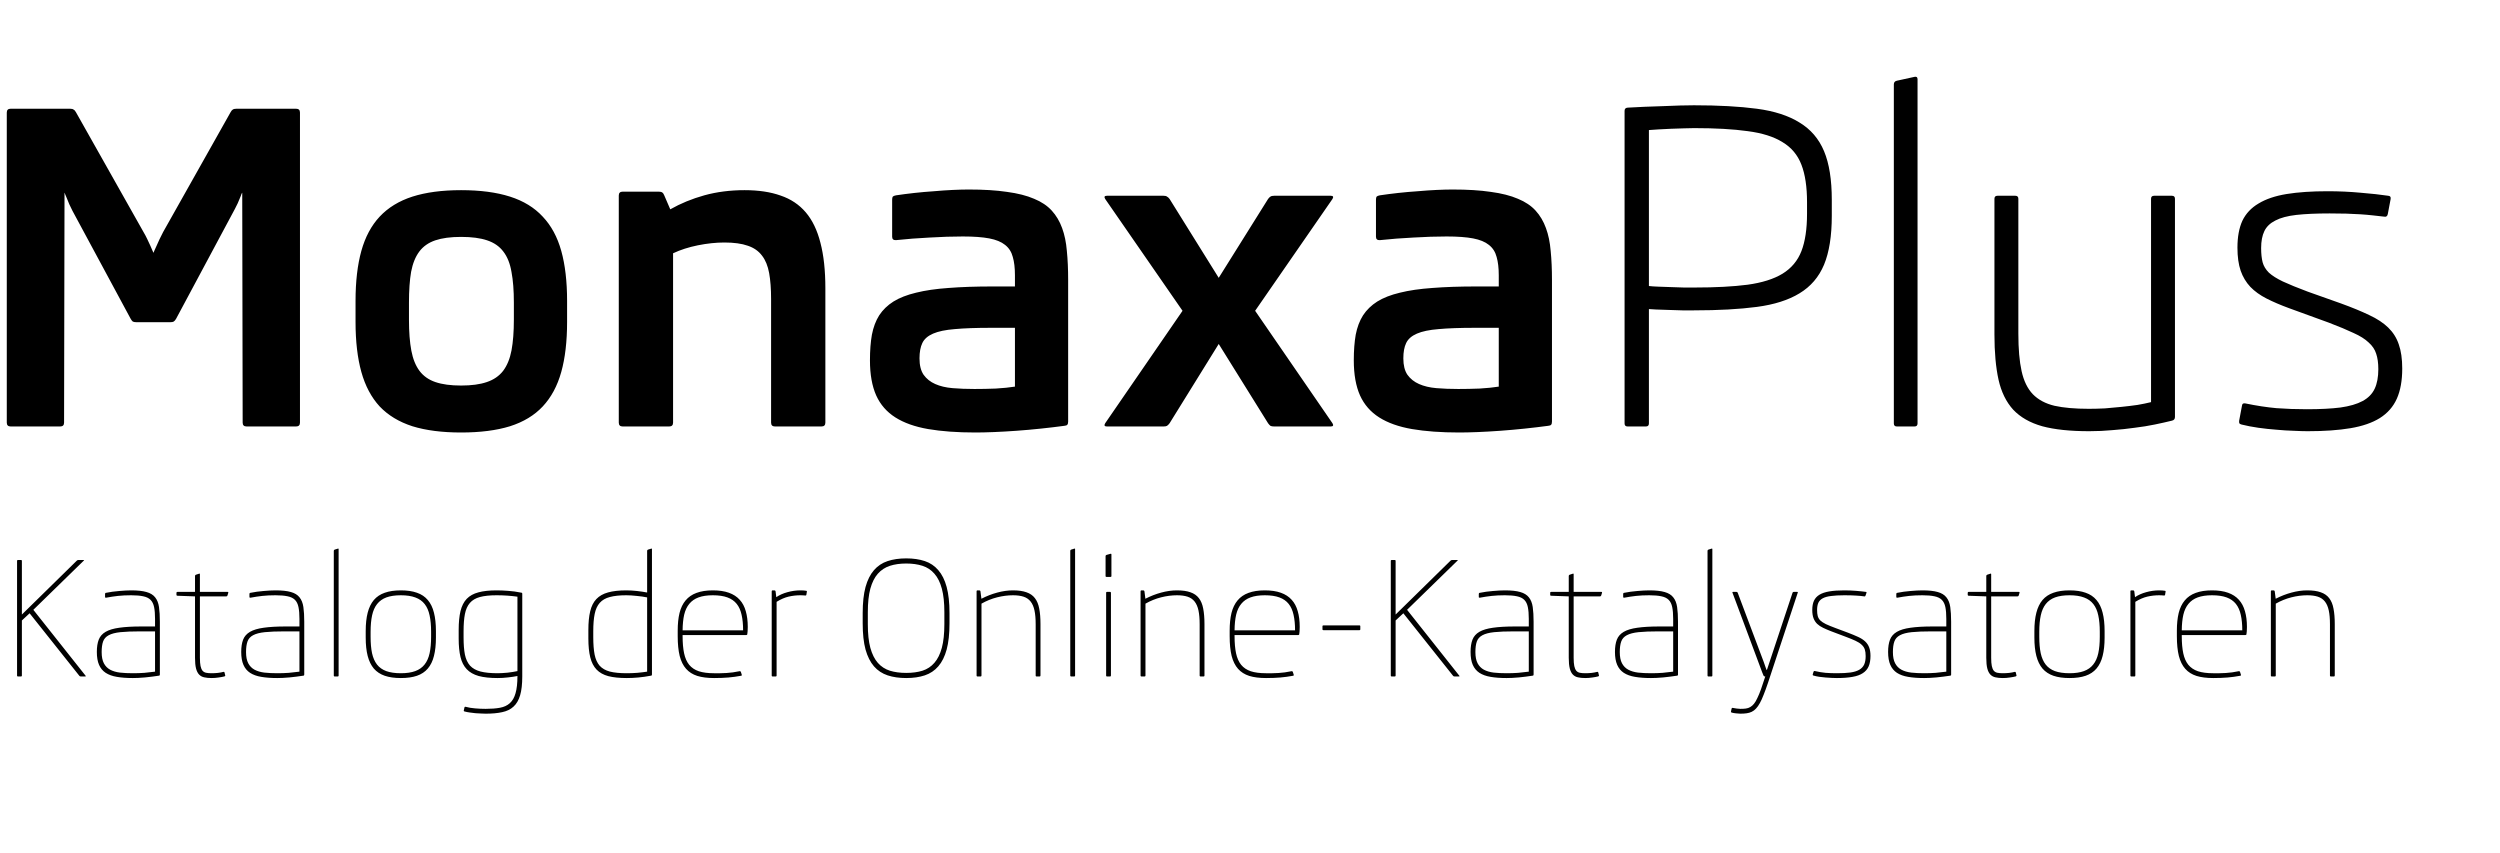 <svg width="170" height="58" viewBox="0 0 170 58" fill="none" xmlns="http://www.w3.org/2000/svg">
<g clip-path="url(#clip0_156_2)">
<path d="M0.725 29C0.549 29 0.461 28.912 0.461 28.736V7.657C0.461 7.481 0.549 7.394 0.725 7.394H4.768C4.875 7.394 4.953 7.413 5.002 7.452C5.061 7.481 5.114 7.54 5.163 7.628L9.763 15.787C9.851 15.934 9.934 16.09 10.012 16.256C10.09 16.412 10.158 16.559 10.217 16.695C10.275 16.822 10.324 16.935 10.363 17.032C10.402 17.12 10.427 17.174 10.437 17.193C10.437 17.184 10.456 17.135 10.495 17.047C10.534 16.959 10.583 16.852 10.642 16.725C10.7 16.588 10.769 16.436 10.847 16.27C10.925 16.105 11.008 15.938 11.096 15.773L15.681 7.628C15.729 7.54 15.778 7.481 15.827 7.452C15.886 7.413 15.969 7.394 16.076 7.394H20.134C20.31 7.394 20.398 7.481 20.398 7.657V28.736C20.398 28.912 20.31 29 20.134 29H16.765C16.589 29 16.501 28.912 16.501 28.736L16.472 13.106C16.462 13.106 16.442 13.141 16.413 13.209C16.394 13.277 16.359 13.365 16.311 13.473C16.271 13.57 16.223 13.688 16.164 13.824C16.105 13.951 16.042 14.078 15.974 14.205L11.975 21.676C11.926 21.764 11.872 21.827 11.813 21.866C11.765 21.895 11.687 21.91 11.579 21.91H9.279C9.172 21.91 9.089 21.895 9.03 21.866C8.981 21.827 8.933 21.764 8.884 21.676L4.929 14.337C4.851 14.181 4.777 14.029 4.709 13.883C4.65 13.736 4.597 13.604 4.548 13.487C4.499 13.37 4.46 13.277 4.431 13.209C4.411 13.141 4.396 13.106 4.387 13.106L4.357 28.736C4.357 28.912 4.27 29 4.094 29H0.725ZM31.355 16.109C30.642 16.109 30.056 16.188 29.597 16.344C29.138 16.5 28.776 16.754 28.513 17.105C28.249 17.457 28.064 17.916 27.956 18.482C27.858 19.049 27.81 19.747 27.81 20.577V21.749C27.81 22.569 27.863 23.268 27.971 23.844C28.078 24.41 28.264 24.869 28.527 25.221C28.791 25.572 29.152 25.826 29.611 25.982C30.07 26.139 30.651 26.217 31.355 26.217C32.058 26.217 32.639 26.139 33.098 25.982C33.566 25.826 33.938 25.572 34.211 25.221C34.484 24.859 34.675 24.395 34.782 23.829C34.89 23.253 34.943 22.55 34.943 21.72V20.577C34.943 19.757 34.89 19.064 34.782 18.497C34.685 17.921 34.499 17.457 34.226 17.105C33.962 16.754 33.596 16.5 33.127 16.344C32.668 16.188 32.077 16.109 31.355 16.109ZM31.355 29.41C30.065 29.41 28.962 29.269 28.044 28.985C27.136 28.692 26.394 28.243 25.817 27.638C25.251 27.023 24.836 26.241 24.572 25.294C24.309 24.347 24.177 23.214 24.177 21.895V20.46C24.177 19.142 24.309 18.009 24.572 17.061C24.836 16.114 25.251 15.338 25.817 14.732C26.394 14.117 27.136 13.663 28.044 13.37C28.962 13.077 30.065 12.931 31.355 12.931C32.653 12.931 33.762 13.077 34.68 13.37C35.598 13.663 36.34 14.117 36.906 14.732C37.482 15.338 37.902 16.114 38.166 17.061C38.43 18.009 38.562 19.142 38.562 20.46V21.895C38.562 23.214 38.43 24.347 38.166 25.294C37.902 26.241 37.482 27.023 36.906 27.638C36.34 28.243 35.598 28.692 34.68 28.985C33.762 29.269 32.653 29.41 31.355 29.41ZM52.697 29C52.522 29 52.434 28.912 52.434 28.736V20.328C52.434 19.645 52.39 19.059 52.302 18.57C52.214 18.082 52.053 17.686 51.818 17.384C51.584 17.071 51.262 16.847 50.852 16.71C50.441 16.564 49.909 16.49 49.255 16.49C48.688 16.49 48.088 16.554 47.453 16.681C46.828 16.808 46.267 16.988 45.769 17.223V28.736C45.769 28.912 45.681 29 45.505 29H42.341C42.165 29 42.077 28.912 42.077 28.736V13.297C42.077 13.121 42.165 13.033 42.341 13.033H44.802C44.909 13.033 44.987 13.053 45.036 13.092C45.085 13.121 45.129 13.185 45.168 13.282L45.578 14.234C46.281 13.834 47.053 13.517 47.893 13.282C48.742 13.048 49.655 12.931 50.632 12.931C51.579 12.931 52.395 13.053 53.078 13.297C53.772 13.531 54.343 13.912 54.792 14.44C55.241 14.967 55.573 15.655 55.788 16.505C56.013 17.355 56.125 18.39 56.125 19.61V28.736C56.125 28.912 56.037 29 55.861 29H52.697ZM66.262 26.451C66.74 26.451 67.224 26.441 67.712 26.422C68.21 26.393 68.644 26.349 69.016 26.29V22.291H67.404C66.389 22.291 65.564 22.32 64.929 22.379C64.304 22.428 63.81 22.53 63.449 22.686C63.088 22.843 62.844 23.058 62.717 23.331C62.59 23.595 62.526 23.941 62.526 24.371C62.526 24.84 62.619 25.211 62.805 25.484C63 25.758 63.264 25.968 63.596 26.114C63.928 26.261 64.318 26.354 64.768 26.393C65.227 26.432 65.725 26.451 66.262 26.451ZM65.471 16.08C64.768 16.08 64.016 16.105 63.215 16.153C62.424 16.192 61.662 16.251 60.93 16.329C60.754 16.339 60.666 16.261 60.666 16.095V13.59C60.666 13.482 60.681 13.409 60.71 13.37C60.749 13.331 60.822 13.302 60.93 13.282C61.32 13.224 61.735 13.17 62.175 13.121C62.624 13.072 63.068 13.033 63.508 13.004C63.947 12.965 64.372 12.935 64.782 12.916C65.192 12.896 65.559 12.887 65.881 12.887C66.887 12.887 67.751 12.94 68.474 13.048C69.206 13.146 69.821 13.302 70.319 13.517C70.817 13.722 71.218 13.99 71.52 14.322C71.823 14.654 72.058 15.05 72.224 15.509C72.39 15.958 72.497 16.476 72.546 17.061C72.605 17.648 72.634 18.307 72.634 19.039V28.663C72.634 28.77 72.614 28.844 72.575 28.883C72.546 28.922 72.478 28.946 72.37 28.956C71.862 29.024 71.33 29.088 70.773 29.146C70.217 29.205 69.665 29.254 69.118 29.293C68.581 29.332 68.068 29.361 67.58 29.381C67.102 29.4 66.686 29.41 66.335 29.41C65.095 29.41 64.02 29.332 63.112 29.176C62.214 29.02 61.472 28.756 60.886 28.385C60.3 28.014 59.865 27.516 59.582 26.891C59.299 26.256 59.157 25.46 59.157 24.503C59.157 23.839 59.201 23.258 59.289 22.76C59.387 22.252 59.553 21.812 59.787 21.441C60.031 21.07 60.353 20.758 60.754 20.504C61.164 20.25 61.677 20.05 62.292 19.903C62.917 19.747 63.654 19.64 64.504 19.581C65.363 19.513 66.364 19.479 67.507 19.479H69.016V18.717C69.016 18.219 68.967 17.804 68.869 17.472C68.781 17.13 68.606 16.856 68.342 16.651C68.088 16.446 67.731 16.3 67.272 16.212C66.814 16.124 66.213 16.08 65.471 16.08ZM86.638 29C86.53 29 86.447 28.985 86.389 28.956C86.34 28.917 86.286 28.858 86.228 28.78L82.873 23.39L79.533 28.78C79.475 28.858 79.416 28.917 79.357 28.956C79.309 28.985 79.231 29 79.123 29H75.27C75.105 29 75.065 28.927 75.153 28.78L80.412 21.134L75.153 13.531C75.065 13.385 75.105 13.312 75.27 13.312H79.123C79.231 13.312 79.309 13.331 79.357 13.37C79.416 13.399 79.475 13.453 79.533 13.531L82.873 18.893L86.228 13.531C86.286 13.453 86.34 13.399 86.389 13.37C86.447 13.331 86.53 13.312 86.638 13.312H90.49C90.656 13.312 90.695 13.385 90.607 13.531L85.349 21.134L90.607 28.78C90.695 28.927 90.656 29 90.49 29H86.638ZM99.162 26.451C99.641 26.451 100.124 26.441 100.612 26.422C101.11 26.393 101.545 26.349 101.916 26.29V22.291H100.305C99.289 22.291 98.464 22.32 97.829 22.379C97.204 22.428 96.711 22.53 96.35 22.686C95.988 22.843 95.744 23.058 95.617 23.331C95.49 23.595 95.427 23.941 95.427 24.371C95.427 24.84 95.519 25.211 95.705 25.484C95.9 25.758 96.164 25.968 96.496 26.114C96.828 26.261 97.219 26.354 97.668 26.393C98.127 26.432 98.625 26.451 99.162 26.451ZM98.371 16.08C97.668 16.08 96.916 16.105 96.115 16.153C95.324 16.192 94.562 16.251 93.83 16.329C93.654 16.339 93.566 16.261 93.566 16.095V13.59C93.566 13.482 93.581 13.409 93.61 13.37C93.649 13.331 93.723 13.302 93.83 13.282C94.221 13.224 94.636 13.17 95.075 13.121C95.524 13.072 95.969 13.033 96.408 13.004C96.848 12.965 97.272 12.935 97.683 12.916C98.093 12.896 98.459 12.887 98.781 12.887C99.787 12.887 100.651 12.94 101.374 13.048C102.106 13.146 102.722 13.302 103.22 13.517C103.718 13.722 104.118 13.99 104.421 14.322C104.724 14.654 104.958 15.05 105.124 15.509C105.29 15.958 105.397 16.476 105.446 17.061C105.505 17.648 105.534 18.307 105.534 19.039V28.663C105.534 28.77 105.515 28.844 105.476 28.883C105.446 28.922 105.378 28.946 105.271 28.956C104.763 29.024 104.23 29.088 103.674 29.146C103.117 29.205 102.565 29.254 102.019 29.293C101.481 29.332 100.969 29.361 100.48 29.381C100.002 29.4 99.587 29.41 99.235 29.41C97.995 29.41 96.921 29.332 96.013 29.176C95.114 29.02 94.372 28.756 93.786 28.385C93.2 28.014 92.766 27.516 92.482 26.891C92.199 26.256 92.058 25.46 92.058 24.503C92.058 23.839 92.102 23.258 92.189 22.76C92.287 22.252 92.453 21.812 92.688 21.441C92.932 21.07 93.254 20.758 93.654 20.504C94.064 20.25 94.577 20.05 95.192 19.903C95.817 19.747 96.555 19.64 97.404 19.581C98.264 19.513 99.265 19.479 100.407 19.479H101.916V18.717C101.916 18.219 101.867 17.804 101.77 17.472C101.682 17.13 101.506 16.856 101.242 16.651C100.988 16.446 100.632 16.3 100.173 16.212C99.714 16.124 99.113 16.08 98.371 16.08ZM115.202 8.712C115.026 8.712 114.797 8.717 114.514 8.727C114.23 8.736 113.938 8.746 113.635 8.756C113.342 8.766 113.054 8.78 112.771 8.8C112.497 8.819 112.282 8.834 112.126 8.844V19.449C112.282 19.469 112.497 19.483 112.771 19.493C113.054 19.503 113.342 19.513 113.635 19.523C113.938 19.532 114.23 19.542 114.514 19.552C114.797 19.552 115.026 19.552 115.202 19.552C116.647 19.552 117.858 19.488 118.835 19.361C119.821 19.225 120.612 18.976 121.208 18.614C121.813 18.243 122.243 17.73 122.497 17.076C122.751 16.422 122.878 15.572 122.878 14.527V13.751C122.878 12.706 122.751 11.856 122.497 11.202C122.243 10.538 121.813 10.025 121.208 9.664C120.612 9.293 119.821 9.044 118.835 8.917C117.858 8.78 116.647 8.712 115.202 8.712ZM110.676 29C110.539 29 110.471 28.932 110.471 28.795V7.54C110.471 7.403 110.539 7.33 110.676 7.32C111.018 7.301 111.398 7.281 111.818 7.262C112.238 7.242 112.653 7.228 113.063 7.218C113.483 7.198 113.879 7.184 114.25 7.174C114.621 7.164 114.934 7.159 115.188 7.159C116.857 7.159 118.283 7.237 119.465 7.394C120.646 7.55 121.613 7.862 122.365 8.331C123.127 8.79 123.684 9.439 124.035 10.279C124.387 11.119 124.562 12.223 124.562 13.59V14.674C124.562 16.041 124.387 17.149 124.035 17.999C123.684 18.839 123.127 19.488 122.365 19.947C121.613 20.406 120.646 20.714 119.465 20.87C118.283 21.026 116.857 21.105 115.188 21.105C114.982 21.105 114.719 21.105 114.396 21.105C114.074 21.095 113.757 21.085 113.444 21.075C113.132 21.065 112.849 21.056 112.595 21.046C112.351 21.036 112.194 21.026 112.126 21.017V28.795C112.126 28.932 112.058 29 111.921 29H110.676ZM128.986 29C128.85 29 128.781 28.932 128.781 28.795V5.738C128.781 5.602 128.85 5.519 128.986 5.489L130.188 5.226C130.324 5.196 130.393 5.25 130.393 5.387V28.795C130.393 28.932 130.324 29 130.188 29H128.986ZM142.067 29.322C140.769 29.322 139.704 29.21 138.874 28.985C138.044 28.751 137.385 28.375 136.896 27.857C136.418 27.33 136.086 26.651 135.9 25.821C135.715 24.981 135.622 23.956 135.622 22.745V13.517C135.622 13.38 135.69 13.312 135.827 13.312H137.043C137.18 13.312 137.248 13.38 137.248 13.517V22.686C137.248 23.722 137.321 24.571 137.468 25.235C137.614 25.899 137.868 26.422 138.229 26.803C138.601 27.184 139.094 27.447 139.709 27.594C140.324 27.73 141.101 27.799 142.038 27.799C142.39 27.799 142.756 27.789 143.137 27.77C143.518 27.74 143.894 27.706 144.265 27.667C144.646 27.628 145.007 27.584 145.349 27.535C145.69 27.477 145.998 27.413 146.271 27.345V13.517C146.271 13.38 146.34 13.312 146.477 13.312H147.692C147.829 13.312 147.897 13.38 147.897 13.517V28.355C147.897 28.492 147.829 28.575 147.692 28.605C147.341 28.692 146.95 28.78 146.521 28.868C146.101 28.956 145.646 29.029 145.158 29.088C144.68 29.156 144.177 29.21 143.649 29.249C143.132 29.298 142.604 29.322 142.067 29.322ZM156.921 29.322C156.657 29.322 156.34 29.312 155.969 29.293C155.598 29.283 155.207 29.259 154.797 29.22C154.387 29.19 153.977 29.146 153.566 29.088C153.156 29.029 152.775 28.956 152.424 28.868C152.346 28.849 152.297 28.819 152.277 28.78C152.258 28.741 152.253 28.683 152.263 28.605L152.453 27.594C152.463 27.457 152.541 27.403 152.688 27.433C153.439 27.589 154.143 27.696 154.797 27.755C155.451 27.804 156.14 27.828 156.862 27.828C157.771 27.828 158.532 27.789 159.147 27.711C159.772 27.623 160.275 27.477 160.656 27.271C161.037 27.066 161.311 26.788 161.477 26.436C161.643 26.085 161.726 25.641 161.726 25.104C161.726 24.684 161.677 24.332 161.579 24.049C161.491 23.766 161.32 23.512 161.066 23.287C160.822 23.053 160.48 22.838 160.041 22.643C159.611 22.438 159.05 22.203 158.356 21.939L155.661 20.958C155.075 20.743 154.562 20.523 154.123 20.299C153.684 20.074 153.317 19.811 153.024 19.508C152.731 19.195 152.512 18.829 152.365 18.409C152.219 17.98 152.146 17.457 152.146 16.842C152.146 16.109 152.258 15.499 152.482 15.011C152.717 14.523 153.083 14.132 153.581 13.839C154.079 13.536 154.714 13.321 155.485 13.194C156.267 13.067 157.199 13.004 158.283 13.004C159.055 13.004 159.802 13.038 160.524 13.106C161.247 13.165 161.872 13.233 162.399 13.312C162.536 13.321 162.59 13.399 162.561 13.546L162.37 14.557C162.341 14.703 162.258 14.762 162.121 14.732C161.867 14.703 161.608 14.674 161.345 14.645C161.081 14.615 160.798 14.591 160.495 14.571C160.202 14.552 159.885 14.537 159.543 14.527C159.201 14.518 158.825 14.513 158.415 14.513C157.507 14.513 156.75 14.547 156.145 14.615C155.549 14.684 155.075 14.81 154.724 14.996C154.372 15.172 154.123 15.411 153.977 15.714C153.83 16.017 153.757 16.402 153.757 16.871C153.757 17.252 153.791 17.574 153.859 17.838C153.928 18.092 154.069 18.326 154.284 18.541C154.509 18.746 154.826 18.946 155.236 19.142C155.656 19.337 156.218 19.566 156.921 19.83L159.191 20.636C159.943 20.909 160.583 21.173 161.11 21.427C161.638 21.671 162.067 21.954 162.399 22.276C162.731 22.599 162.971 22.98 163.117 23.419C163.273 23.858 163.352 24.405 163.352 25.06C163.352 25.88 163.229 26.564 162.985 27.11C162.741 27.657 162.355 28.097 161.828 28.429C161.311 28.751 160.646 28.98 159.836 29.117C159.025 29.254 158.054 29.322 156.921 29.322Z" fill="black"/>
<path d="M5.495 46C5.448 46 5.414 45.984 5.393 45.952L2.014 41.703L1.488 42.192V45.935C1.488 45.978 1.466 46 1.423 46H1.225C1.182 46 1.16 45.978 1.16 45.935V38.142C1.16 38.099 1.182 38.078 1.225 38.078H1.423C1.466 38.078 1.488 38.099 1.488 38.142V41.789L5.226 38.121C5.258 38.092 5.296 38.078 5.339 38.078H5.683C5.729 38.078 5.735 38.092 5.699 38.121L2.267 41.467L5.822 45.952C5.847 45.984 5.838 46 5.795 46H5.495ZM9.045 45.78C9.313 45.78 9.571 45.771 9.818 45.753C10.065 45.731 10.307 45.705 10.543 45.672V42.933H9.555C8.993 42.933 8.538 42.951 8.191 42.987C7.847 43.023 7.58 43.092 7.391 43.196C7.201 43.297 7.074 43.44 7.009 43.626C6.945 43.809 6.913 44.047 6.913 44.34C6.913 44.659 6.963 44.913 7.063 45.103C7.163 45.293 7.305 45.438 7.487 45.538C7.673 45.638 7.897 45.705 8.159 45.737C8.424 45.766 8.719 45.78 9.045 45.78ZM8.916 40.478C8.748 40.478 8.59 40.482 8.443 40.489C8.3 40.496 8.159 40.507 8.019 40.522C7.883 40.536 7.749 40.554 7.616 40.575C7.484 40.597 7.348 40.62 7.208 40.645C7.165 40.649 7.144 40.631 7.144 40.591V40.387C7.144 40.341 7.165 40.316 7.208 40.312C7.348 40.283 7.494 40.258 7.648 40.237C7.802 40.215 7.955 40.199 8.105 40.188C8.255 40.174 8.4 40.163 8.54 40.156C8.68 40.149 8.805 40.145 8.916 40.145C9.356 40.145 9.706 40.183 9.963 40.258C10.221 40.33 10.416 40.45 10.549 40.618C10.685 40.786 10.773 41.007 10.812 41.279C10.851 41.551 10.871 41.886 10.871 42.283V45.871C10.871 45.918 10.85 45.943 10.807 45.946C10.66 45.971 10.506 45.993 10.345 46.011C10.184 46.032 10.024 46.05 9.867 46.065C9.709 46.079 9.557 46.09 9.41 46.097C9.267 46.104 9.142 46.107 9.034 46.107C8.619 46.107 8.257 46.081 7.949 46.027C7.645 45.977 7.391 45.885 7.187 45.753C6.986 45.62 6.836 45.44 6.735 45.21C6.635 44.981 6.585 44.688 6.585 44.33C6.585 43.997 6.628 43.719 6.714 43.497C6.8 43.275 6.956 43.098 7.181 42.965C7.407 42.833 7.716 42.74 8.11 42.686C8.504 42.629 9.007 42.6 9.62 42.6H10.543V42.084C10.543 41.759 10.522 41.492 10.479 41.284C10.436 41.073 10.355 40.908 10.237 40.79C10.119 40.672 9.953 40.591 9.738 40.548C9.527 40.502 9.253 40.478 8.916 40.478ZM14.384 46.107C14.194 46.107 14.029 46.091 13.89 46.059C13.75 46.03 13.634 45.968 13.54 45.871C13.447 45.774 13.378 45.637 13.331 45.458C13.284 45.275 13.261 45.033 13.261 44.732V40.554L12.063 40.511C12.021 40.511 11.999 40.489 11.999 40.446V40.312C11.999 40.269 12.021 40.248 12.063 40.248H13.261V39.168C13.261 39.125 13.281 39.096 13.32 39.082L13.535 39.012C13.575 38.994 13.594 39.009 13.594 39.055V40.248H15.474C15.517 40.248 15.533 40.269 15.523 40.312L15.469 40.489C15.458 40.532 15.431 40.554 15.388 40.554H13.594V44.732C13.594 44.965 13.609 45.151 13.637 45.291C13.666 45.427 13.711 45.533 13.771 45.608C13.832 45.679 13.913 45.726 14.013 45.748C14.113 45.769 14.237 45.78 14.384 45.78C14.523 45.78 14.667 45.773 14.813 45.758C14.96 45.74 15.086 45.717 15.19 45.688C15.232 45.678 15.259 45.694 15.27 45.737L15.313 45.919C15.324 45.959 15.308 45.984 15.265 45.995C15.157 46.023 15.023 46.048 14.862 46.07C14.704 46.095 14.545 46.107 14.384 46.107ZM18.863 45.78C19.132 45.78 19.39 45.771 19.637 45.753C19.884 45.731 20.125 45.705 20.362 45.672V42.933H19.373C18.811 42.933 18.357 42.951 18.009 42.987C17.666 43.023 17.399 43.092 17.209 43.196C17.019 43.297 16.892 43.44 16.828 43.626C16.763 43.809 16.731 44.047 16.731 44.34C16.731 44.659 16.781 44.913 16.881 45.103C16.982 45.293 17.123 45.438 17.306 45.538C17.492 45.638 17.716 45.705 17.977 45.737C18.242 45.766 18.537 45.78 18.863 45.78ZM18.734 40.478C18.566 40.478 18.409 40.482 18.262 40.489C18.119 40.496 17.977 40.507 17.837 40.522C17.701 40.536 17.567 40.554 17.435 40.575C17.302 40.597 17.166 40.62 17.026 40.645C16.983 40.649 16.962 40.631 16.962 40.591V40.387C16.962 40.341 16.983 40.316 17.026 40.312C17.166 40.283 17.313 40.258 17.467 40.237C17.621 40.215 17.773 40.199 17.923 40.188C18.074 40.174 18.219 40.163 18.358 40.156C18.498 40.149 18.623 40.145 18.734 40.145C19.175 40.145 19.524 40.183 19.782 40.258C20.04 40.33 20.235 40.45 20.367 40.618C20.503 40.786 20.591 41.007 20.63 41.279C20.67 41.551 20.689 41.886 20.689 42.283V45.871C20.689 45.918 20.668 45.943 20.625 45.946C20.478 45.971 20.324 45.993 20.163 46.011C20.002 46.032 19.843 46.05 19.685 46.065C19.527 46.079 19.375 46.09 19.229 46.097C19.085 46.104 18.96 46.107 18.852 46.107C18.437 46.107 18.076 46.081 17.768 46.027C17.463 45.977 17.209 45.885 17.005 45.753C16.804 45.62 16.654 45.44 16.554 45.21C16.453 44.981 16.403 44.688 16.403 44.33C16.403 43.997 16.446 43.719 16.532 43.497C16.618 43.275 16.774 43.098 17 42.965C17.225 42.833 17.535 42.74 17.929 42.686C18.323 42.629 18.826 42.6 19.438 42.6H20.362V42.084C20.362 41.759 20.34 41.492 20.297 41.284C20.254 41.073 20.174 40.908 20.056 40.79C19.938 40.672 19.771 40.591 19.556 40.548C19.345 40.502 19.071 40.478 18.734 40.478ZM22.763 46C22.72 46 22.698 45.978 22.698 45.935V37.46C22.698 37.417 22.718 37.388 22.757 37.374L22.967 37.31C23.006 37.292 23.026 37.306 23.026 37.352V45.935C23.026 45.978 23.004 46 22.961 46H22.763ZM27.258 40.478C26.868 40.478 26.54 40.527 26.275 40.623C26.014 40.72 25.803 40.871 25.642 41.075C25.484 41.275 25.371 41.531 25.303 41.843C25.235 42.154 25.201 42.525 25.201 42.955V43.304C25.201 43.733 25.233 44.104 25.298 44.416C25.366 44.727 25.479 44.985 25.636 45.189C25.794 45.389 26.003 45.538 26.265 45.635C26.53 45.731 26.861 45.78 27.258 45.78C27.649 45.78 27.974 45.731 28.236 45.635C28.501 45.538 28.712 45.389 28.87 45.189C29.031 44.988 29.145 44.732 29.213 44.421C29.281 44.106 29.315 43.73 29.315 43.293V42.955C29.315 42.529 29.281 42.16 29.213 41.848C29.149 41.537 29.038 41.281 28.88 41.08C28.723 40.876 28.512 40.726 28.247 40.629C27.985 40.529 27.656 40.478 27.258 40.478ZM27.258 46.107C26.832 46.107 26.467 46.056 26.163 45.952C25.862 45.848 25.615 45.685 25.421 45.463C25.232 45.237 25.092 44.951 25.002 44.603C24.913 44.256 24.868 43.841 24.868 43.357V42.912C24.868 42.428 24.913 42.013 25.002 41.666C25.092 41.315 25.232 41.026 25.421 40.801C25.615 40.575 25.862 40.41 26.163 40.307C26.467 40.199 26.832 40.145 27.258 40.145C27.688 40.145 28.053 40.199 28.354 40.307C28.655 40.41 28.9 40.575 29.09 40.801C29.283 41.026 29.423 41.315 29.509 41.666C29.598 42.013 29.643 42.428 29.643 42.912V43.357C29.643 43.841 29.598 44.256 29.509 44.603C29.423 44.951 29.283 45.237 29.09 45.463C28.9 45.685 28.655 45.848 28.354 45.952C28.053 46.056 27.688 46.107 27.258 46.107ZM33.768 40.478C33.306 40.478 32.928 40.518 32.635 40.597C32.345 40.675 32.117 40.81 31.953 40.999C31.788 41.189 31.675 41.442 31.614 41.757C31.553 42.068 31.523 42.46 31.523 42.933V43.347C31.523 43.812 31.553 44.201 31.614 44.512C31.679 44.824 31.795 45.074 31.963 45.264C32.135 45.45 32.372 45.583 32.672 45.662C32.973 45.74 33.363 45.78 33.843 45.78C33.94 45.78 34.046 45.776 34.16 45.769C34.278 45.762 34.397 45.753 34.515 45.742C34.633 45.728 34.749 45.712 34.864 45.694C34.982 45.676 35.089 45.656 35.186 45.635V40.575C34.735 40.511 34.262 40.478 33.768 40.478ZM33.027 48.53C32.941 48.53 32.837 48.526 32.715 48.519C32.594 48.516 32.467 48.508 32.334 48.498C32.202 48.487 32.069 48.471 31.936 48.449C31.808 48.431 31.691 48.408 31.587 48.379C31.544 48.369 31.528 48.344 31.539 48.304L31.582 48.111C31.593 48.068 31.62 48.052 31.663 48.062C31.86 48.116 32.074 48.152 32.307 48.17C32.54 48.191 32.78 48.202 33.027 48.202C33.403 48.202 33.727 48.177 33.999 48.127C34.271 48.077 34.495 47.973 34.67 47.815C34.846 47.658 34.975 47.432 35.057 47.139C35.143 46.845 35.186 46.455 35.186 45.968C34.996 46.007 34.78 46.039 34.536 46.065C34.296 46.093 34.065 46.107 33.843 46.107C33.324 46.107 32.893 46.061 32.549 45.968C32.209 45.871 31.938 45.717 31.738 45.506C31.537 45.295 31.396 45.019 31.314 44.679C31.231 44.335 31.19 43.918 31.19 43.427V42.842C31.19 42.326 31.231 41.897 31.314 41.553C31.399 41.205 31.541 40.928 31.738 40.72C31.938 40.513 32.203 40.366 32.533 40.28C32.862 40.19 33.274 40.145 33.768 40.145C34.015 40.145 34.278 40.156 34.558 40.178C34.837 40.196 35.134 40.237 35.449 40.301C35.492 40.305 35.514 40.33 35.514 40.377V46C35.514 46.526 35.465 46.953 35.369 47.278C35.272 47.608 35.122 47.866 34.917 48.052C34.717 48.238 34.459 48.363 34.144 48.428C33.833 48.496 33.46 48.53 33.027 48.53ZM42.587 40.478C42.133 40.478 41.76 40.518 41.47 40.597C41.18 40.672 40.951 40.804 40.783 40.994C40.618 41.18 40.503 41.431 40.439 41.746C40.374 42.058 40.342 42.45 40.342 42.922V43.325C40.342 43.801 40.373 44.197 40.434 44.512C40.498 44.827 40.613 45.08 40.777 45.27C40.946 45.456 41.177 45.588 41.47 45.667C41.767 45.742 42.151 45.78 42.62 45.78C42.856 45.78 43.092 45.771 43.329 45.753C43.565 45.731 43.791 45.705 44.005 45.672V40.623C43.901 40.602 43.789 40.582 43.667 40.565C43.545 40.547 43.42 40.532 43.291 40.522C43.166 40.507 43.042 40.496 42.92 40.489C42.799 40.482 42.688 40.478 42.587 40.478ZM42.62 46.107C42.122 46.107 41.705 46.065 41.368 45.978C41.035 45.889 40.768 45.74 40.568 45.533C40.367 45.322 40.224 45.044 40.138 44.7C40.052 44.356 40.009 43.928 40.009 43.416V42.842C40.009 42.337 40.05 41.913 40.133 41.569C40.215 41.221 40.355 40.944 40.552 40.736C40.752 40.525 41.017 40.375 41.347 40.285C41.68 40.192 42.093 40.145 42.587 40.145C42.824 40.145 43.067 40.16 43.318 40.188C43.572 40.217 43.801 40.251 44.005 40.291V37.46C44.005 37.417 44.025 37.388 44.065 37.374L44.274 37.31C44.313 37.292 44.333 37.306 44.333 37.352V45.871C44.333 45.918 44.312 45.943 44.269 45.946C43.964 46.004 43.674 46.045 43.398 46.07C43.126 46.095 42.867 46.107 42.62 46.107ZM48.56 46.107C48.112 46.107 47.731 46.059 47.416 45.962C47.105 45.862 46.85 45.701 46.653 45.479C46.456 45.257 46.311 44.965 46.218 44.603C46.129 44.238 46.084 43.791 46.084 43.261V42.885C46.084 42.426 46.125 42.025 46.208 41.682C46.294 41.338 46.431 41.053 46.621 40.828C46.811 40.599 47.058 40.428 47.362 40.317C47.667 40.203 48.037 40.145 48.474 40.145C48.9 40.145 49.264 40.199 49.565 40.307C49.865 40.414 50.111 40.573 50.3 40.785C50.49 40.992 50.628 41.252 50.714 41.563C50.803 41.871 50.848 42.228 50.848 42.632C50.848 42.751 50.845 42.851 50.837 42.933C50.83 43.016 50.823 43.078 50.816 43.121C50.812 43.164 50.787 43.185 50.741 43.185H46.417V43.261C46.417 43.719 46.451 44.108 46.519 44.426C46.587 44.745 46.702 45.005 46.863 45.205C47.028 45.406 47.246 45.552 47.518 45.645C47.794 45.735 48.138 45.78 48.549 45.78C48.7 45.78 48.845 45.78 48.984 45.78C49.128 45.776 49.269 45.771 49.409 45.764C49.552 45.753 49.695 45.739 49.838 45.721C49.985 45.699 50.139 45.672 50.3 45.64C50.343 45.637 50.37 45.654 50.381 45.694L50.44 45.882C50.451 45.925 50.435 45.948 50.392 45.952C50.245 45.98 50.102 46.004 49.962 46.022C49.822 46.043 49.679 46.059 49.532 46.07C49.385 46.084 49.233 46.093 49.076 46.097C48.918 46.104 48.746 46.107 48.56 46.107ZM50.531 42.863C50.531 42.459 50.497 42.108 50.429 41.81C50.365 41.51 50.254 41.261 50.096 41.064C49.939 40.867 49.727 40.72 49.462 40.623C49.201 40.527 48.872 40.478 48.474 40.478C48.087 40.478 47.763 40.527 47.502 40.623C47.244 40.717 47.035 40.862 46.873 41.059C46.712 41.252 46.596 41.499 46.524 41.8C46.456 42.097 46.421 42.452 46.417 42.863H50.531ZM52.54 46C52.497 46 52.476 45.978 52.476 45.935V40.21C52.476 40.167 52.497 40.145 52.54 40.145H52.664C52.703 40.145 52.728 40.167 52.739 40.21L52.787 40.607C53.002 40.461 53.254 40.348 53.544 40.269C53.834 40.187 54.132 40.145 54.436 40.145C54.586 40.145 54.712 40.154 54.812 40.172C54.859 40.176 54.877 40.199 54.866 40.242L54.834 40.435C54.83 40.478 54.805 40.498 54.758 40.495C54.708 40.487 54.658 40.484 54.608 40.484C54.558 40.48 54.501 40.478 54.436 40.478C54.157 40.478 53.886 40.509 53.625 40.57C53.364 40.631 53.092 40.749 52.809 40.924V45.935C52.809 45.978 52.787 46 52.744 46H52.54ZM61.623 46.107C61.15 46.107 60.729 46.047 60.36 45.925C59.992 45.803 59.682 45.599 59.431 45.312C59.181 45.023 58.989 44.641 58.856 44.169C58.727 43.692 58.663 43.1 58.663 42.391V41.687C58.663 40.982 58.727 40.391 58.856 39.915C58.989 39.438 59.181 39.057 59.431 38.77C59.682 38.48 59.992 38.275 60.36 38.153C60.729 38.031 61.15 37.97 61.623 37.97C62.099 37.97 62.52 38.031 62.885 38.153C63.25 38.275 63.556 38.48 63.803 38.77C64.054 39.057 64.244 39.438 64.373 39.915C64.501 40.391 64.566 40.982 64.566 41.687V42.391C64.566 43.1 64.501 43.692 64.373 44.169C64.244 44.641 64.054 45.023 63.803 45.312C63.556 45.599 63.25 45.803 62.885 45.925C62.52 46.047 62.099 46.107 61.623 46.107ZM61.623 38.319C61.207 38.319 60.838 38.371 60.516 38.475C60.194 38.579 59.92 38.758 59.694 39.012C59.472 39.263 59.302 39.601 59.184 40.027C59.069 40.453 59.012 40.989 59.012 41.633V42.444C59.012 43.092 59.069 43.63 59.184 44.056C59.302 44.482 59.472 44.822 59.694 45.076C59.916 45.327 60.188 45.504 60.511 45.608C60.837 45.708 61.207 45.758 61.623 45.758C62.038 45.758 62.407 45.708 62.729 45.608C63.051 45.504 63.322 45.325 63.54 45.071C63.762 44.817 63.93 44.476 64.045 44.05C64.159 43.624 64.217 43.085 64.217 42.434V41.633C64.217 40.989 64.159 40.453 64.045 40.027C63.93 39.601 63.762 39.263 63.54 39.012C63.322 38.758 63.051 38.579 62.729 38.475C62.407 38.371 62.038 38.319 61.623 38.319ZM70.49 46C70.447 46 70.426 45.978 70.426 45.935V42.45C70.426 42.074 70.399 41.76 70.345 41.51C70.291 41.259 70.204 41.057 70.082 40.903C69.96 40.749 69.801 40.64 69.604 40.575C69.407 40.511 69.167 40.478 68.884 40.478C68.533 40.478 68.174 40.525 67.805 40.618C67.436 40.711 67.081 40.855 66.741 41.048V45.935C66.741 45.978 66.72 46 66.677 46H66.473C66.43 46 66.408 45.978 66.408 45.935V40.21C66.408 40.167 66.43 40.145 66.473 40.145H66.596C66.636 40.145 66.661 40.167 66.671 40.21L66.736 40.715C67.09 40.532 67.448 40.393 67.81 40.296C68.175 40.196 68.533 40.145 68.884 40.145C69.253 40.145 69.558 40.188 69.797 40.274C70.041 40.357 70.232 40.489 70.372 40.672C70.515 40.855 70.614 41.093 70.668 41.386C70.725 41.676 70.753 42.027 70.753 42.439V45.935C70.753 45.978 70.732 46 70.689 46H70.49ZM72.843 46C72.8 46 72.778 45.978 72.778 45.935V37.46C72.778 37.417 72.798 37.388 72.837 37.374L73.047 37.31C73.086 37.292 73.106 37.306 73.106 37.352V45.935C73.106 45.978 73.085 46 73.041 46H72.843ZM75.281 46C75.238 46 75.217 45.978 75.217 45.935V40.312C75.217 40.269 75.238 40.248 75.281 40.248H75.48C75.523 40.248 75.544 40.269 75.544 40.312V45.935C75.544 45.978 75.523 46 75.48 46H75.281ZM75.244 39.232C75.201 39.232 75.179 39.211 75.179 39.168V37.815C75.179 37.772 75.201 37.745 75.244 37.734L75.512 37.659C75.555 37.648 75.577 37.664 75.577 37.707V39.168C75.577 39.211 75.555 39.232 75.512 39.232H75.244ZM81.641 46C81.598 46 81.576 45.978 81.576 45.935V42.45C81.576 42.074 81.549 41.76 81.496 41.51C81.442 41.259 81.354 41.057 81.232 40.903C81.111 40.749 80.951 40.64 80.754 40.575C80.558 40.511 80.317 40.478 80.035 40.478C79.684 40.478 79.324 40.525 78.955 40.618C78.586 40.711 78.232 40.855 77.892 41.048V45.935C77.892 45.978 77.87 46 77.827 46H77.623C77.58 46 77.559 45.978 77.559 45.935V40.21C77.559 40.167 77.58 40.145 77.623 40.145H77.747C77.786 40.145 77.811 40.167 77.822 40.21L77.886 40.715C78.241 40.532 78.599 40.393 78.96 40.296C79.326 40.196 79.684 40.145 80.035 40.145C80.403 40.145 80.708 40.188 80.948 40.274C81.191 40.357 81.383 40.489 81.522 40.672C81.666 40.855 81.764 41.093 81.818 41.386C81.875 41.676 81.904 42.027 81.904 42.439V45.935C81.904 45.978 81.882 46 81.839 46H81.641ZM86.093 46.107C85.646 46.107 85.264 46.059 84.949 45.962C84.638 45.862 84.383 45.701 84.186 45.479C83.99 45.257 83.845 44.965 83.751 44.603C83.662 44.238 83.617 43.791 83.617 43.261V42.885C83.617 42.426 83.658 42.025 83.741 41.682C83.827 41.338 83.965 41.053 84.154 40.828C84.344 40.599 84.591 40.428 84.895 40.317C85.2 40.203 85.57 40.145 86.007 40.145C86.433 40.145 86.797 40.199 87.098 40.307C87.398 40.414 87.644 40.573 87.834 40.785C88.023 40.992 88.161 41.252 88.247 41.563C88.337 41.871 88.381 42.228 88.381 42.632C88.381 42.751 88.378 42.851 88.371 42.933C88.363 43.016 88.356 43.078 88.349 43.121C88.346 43.164 88.32 43.185 88.274 43.185H83.95V43.261C83.95 43.719 83.984 44.108 84.052 44.426C84.12 44.745 84.235 45.005 84.396 45.205C84.561 45.406 84.779 45.552 85.051 45.645C85.327 45.735 85.671 45.78 86.082 45.78C86.233 45.78 86.378 45.78 86.518 45.78C86.661 45.776 86.802 45.771 86.942 45.764C87.085 45.753 87.228 45.739 87.372 45.721C87.518 45.699 87.672 45.672 87.834 45.64C87.876 45.637 87.903 45.654 87.914 45.694L87.973 45.882C87.984 45.925 87.968 45.948 87.925 45.952C87.778 45.98 87.635 46.004 87.495 46.022C87.356 46.043 87.212 46.059 87.065 46.07C86.919 46.084 86.766 46.093 86.609 46.097C86.451 46.104 86.279 46.107 86.093 46.107ZM88.064 42.863C88.064 42.459 88.03 42.108 87.962 41.81C87.898 41.51 87.787 41.261 87.629 41.064C87.472 40.867 87.261 40.72 86.996 40.623C86.734 40.527 86.405 40.478 86.007 40.478C85.621 40.478 85.296 40.527 85.035 40.623C84.777 40.717 84.568 40.862 84.407 41.059C84.246 41.252 84.129 41.499 84.058 41.8C83.99 42.097 83.954 42.452 83.95 42.863H88.064ZM89.993 42.852C89.95 42.852 89.928 42.831 89.928 42.788V42.589C89.928 42.546 89.95 42.525 89.993 42.525H92.436C92.48 42.525 92.501 42.546 92.501 42.589V42.788C92.501 42.831 92.48 42.852 92.436 42.852H89.993ZM98.909 46C98.862 46 98.828 45.984 98.807 45.952L95.428 41.703L94.902 42.192V45.935C94.902 45.978 94.88 46 94.837 46H94.639C94.596 46 94.574 45.978 94.574 45.935V38.142C94.574 38.099 94.596 38.078 94.639 38.078H94.837C94.88 38.078 94.902 38.099 94.902 38.142V41.789L98.64 38.121C98.672 38.092 98.71 38.078 98.753 38.078H99.097C99.143 38.078 99.149 38.092 99.113 38.121L95.681 41.467L99.236 45.952C99.261 45.984 99.252 46 99.21 46H98.909ZM102.459 45.78C102.728 45.78 102.985 45.771 103.232 45.753C103.479 45.731 103.721 45.705 103.958 45.672V42.933H102.969C102.407 42.933 101.952 42.951 101.605 42.987C101.261 43.023 100.994 43.092 100.805 43.196C100.615 43.297 100.488 43.44 100.423 43.626C100.359 43.809 100.327 44.047 100.327 44.34C100.327 44.659 100.377 44.913 100.477 45.103C100.577 45.293 100.719 45.438 100.901 45.538C101.088 45.638 101.311 45.705 101.573 45.737C101.838 45.766 102.133 45.78 102.459 45.78ZM102.33 40.478C102.162 40.478 102.004 40.482 101.857 40.489C101.714 40.496 101.573 40.507 101.433 40.522C101.297 40.536 101.163 40.554 101.03 40.575C100.898 40.597 100.762 40.62 100.622 40.645C100.579 40.649 100.558 40.631 100.558 40.591V40.387C100.558 40.341 100.579 40.316 100.622 40.312C100.762 40.283 100.909 40.258 101.062 40.237C101.216 40.215 101.369 40.199 101.519 40.188C101.669 40.174 101.814 40.163 101.954 40.156C102.094 40.149 102.219 40.145 102.33 40.145C102.771 40.145 103.12 40.183 103.377 40.258C103.635 40.33 103.83 40.45 103.963 40.618C104.099 40.786 104.187 41.007 104.226 41.279C104.265 41.551 104.285 41.886 104.285 42.283V45.871C104.285 45.918 104.264 45.943 104.221 45.946C104.074 45.971 103.92 45.993 103.759 46.011C103.598 46.032 103.438 46.05 103.281 46.065C103.123 46.079 102.971 46.09 102.824 46.097C102.681 46.104 102.556 46.107 102.448 46.107C102.033 46.107 101.671 46.081 101.363 46.027C101.059 45.977 100.805 45.885 100.601 45.753C100.4 45.62 100.25 45.44 100.149 45.21C100.049 44.981 99.999 44.688 99.999 44.33C99.999 43.997 100.042 43.719 100.128 43.497C100.214 43.275 100.37 43.098 100.595 42.965C100.821 42.833 101.131 42.74 101.524 42.686C101.918 42.629 102.421 42.6 103.034 42.6H103.958V42.084C103.958 41.759 103.936 41.492 103.893 41.284C103.85 41.073 103.77 40.908 103.651 40.79C103.533 40.672 103.367 40.591 103.152 40.548C102.941 40.502 102.667 40.478 102.33 40.478ZM107.798 46.107C107.608 46.107 107.443 46.091 107.304 46.059C107.164 46.03 107.048 45.968 106.955 45.871C106.861 45.774 106.792 45.637 106.745 45.458C106.699 45.275 106.675 45.033 106.675 44.732V40.554L105.478 40.511C105.435 40.511 105.413 40.489 105.413 40.446V40.312C105.413 40.269 105.435 40.248 105.478 40.248H106.675V39.168C106.675 39.125 106.695 39.096 106.734 39.082L106.949 39.012C106.989 38.994 107.008 39.009 107.008 39.055V40.248H108.888C108.931 40.248 108.947 40.269 108.937 40.312L108.883 40.489C108.872 40.532 108.845 40.554 108.802 40.554H107.008V44.732C107.008 44.965 107.023 45.151 107.051 45.291C107.08 45.427 107.125 45.533 107.186 45.608C107.246 45.679 107.327 45.726 107.427 45.748C107.528 45.769 107.651 45.78 107.798 45.78C107.938 45.78 108.081 45.773 108.228 45.758C108.374 45.74 108.5 45.717 108.604 45.688C108.646 45.678 108.673 45.694 108.684 45.737L108.727 45.919C108.738 45.959 108.722 45.984 108.679 45.995C108.571 46.023 108.437 46.048 108.276 46.07C108.118 46.095 107.959 46.107 107.798 46.107ZM112.277 45.78C112.546 45.78 112.804 45.771 113.051 45.753C113.298 45.731 113.54 45.705 113.776 45.672V42.933H112.788C112.225 42.933 111.771 42.951 111.423 42.987C111.08 43.023 110.813 43.092 110.623 43.196C110.433 43.297 110.306 43.44 110.242 43.626C110.177 43.809 110.145 44.047 110.145 44.34C110.145 44.659 110.195 44.913 110.295 45.103C110.396 45.293 110.537 45.438 110.72 45.538C110.906 45.638 111.13 45.705 111.391 45.737C111.656 45.766 111.951 45.78 112.277 45.78ZM112.148 40.478C111.98 40.478 111.823 40.482 111.676 40.489C111.533 40.496 111.391 40.507 111.251 40.522C111.115 40.536 110.981 40.554 110.849 40.575C110.716 40.597 110.58 40.62 110.44 40.645C110.397 40.649 110.376 40.631 110.376 40.591V40.387C110.376 40.341 110.397 40.316 110.44 40.312C110.58 40.283 110.727 40.258 110.881 40.237C111.035 40.215 111.187 40.199 111.337 40.188C111.488 40.174 111.633 40.163 111.772 40.156C111.912 40.149 112.037 40.145 112.148 40.145C112.589 40.145 112.938 40.183 113.196 40.258C113.454 40.33 113.649 40.45 113.781 40.618C113.917 40.786 114.005 41.007 114.044 41.279C114.084 41.551 114.104 41.886 114.104 42.283V45.871C114.104 45.918 114.082 45.943 114.039 45.946C113.892 45.971 113.738 45.993 113.577 46.011C113.416 46.032 113.257 46.05 113.099 46.065C112.942 46.079 112.789 46.09 112.643 46.097C112.499 46.104 112.374 46.107 112.267 46.107C111.851 46.107 111.49 46.081 111.182 46.027C110.877 45.977 110.623 45.885 110.419 45.753C110.218 45.62 110.068 45.44 109.968 45.21C109.868 44.981 109.817 44.688 109.817 44.33C109.817 43.997 109.86 43.719 109.946 43.497C110.032 43.275 110.188 43.098 110.414 42.965C110.639 42.833 110.949 42.74 111.343 42.686C111.737 42.629 112.24 42.6 112.852 42.6H113.776V42.084C113.776 41.759 113.754 41.492 113.711 41.284C113.668 41.073 113.588 40.908 113.47 40.79C113.352 40.672 113.185 40.591 112.97 40.548C112.759 40.502 112.485 40.478 112.148 40.478ZM116.177 46C116.134 46 116.112 45.978 116.112 45.935V37.46C116.112 37.417 116.132 37.388 116.171 37.374L116.381 37.31C116.42 37.292 116.44 37.306 116.44 37.352V45.935C116.44 45.978 116.418 46 116.375 46H116.177ZM118.341 48.53C118.259 48.53 118.162 48.523 118.051 48.508C117.944 48.498 117.844 48.48 117.75 48.455C117.711 48.44 117.697 48.413 117.708 48.374L117.75 48.186C117.761 48.143 117.788 48.127 117.831 48.138C117.913 48.156 118.001 48.17 118.094 48.181C118.187 48.195 118.27 48.202 118.341 48.202C118.485 48.202 118.61 48.195 118.717 48.181C118.828 48.166 118.929 48.132 119.018 48.079C119.108 48.029 119.192 47.955 119.271 47.858C119.349 47.762 119.426 47.631 119.501 47.466C119.58 47.305 119.663 47.105 119.749 46.865C119.834 46.625 119.931 46.337 120.039 46H120.012C119.969 46 119.938 45.98 119.92 45.941C119.892 45.88 119.86 45.801 119.824 45.705L117.81 40.307C117.792 40.267 117.806 40.248 117.853 40.248H118.078C118.121 40.248 118.15 40.267 118.164 40.307L119.937 45.023C119.99 45.173 120.035 45.302 120.071 45.409C120.107 45.517 120.132 45.57 120.146 45.57L121.892 40.307C121.906 40.267 121.935 40.248 121.978 40.248H122.203C122.25 40.248 122.264 40.267 122.246 40.307L120.221 46.44C120.117 46.748 120.021 47.013 119.931 47.235C119.845 47.461 119.759 47.651 119.673 47.805C119.587 47.962 119.5 48.088 119.41 48.181C119.321 48.277 119.224 48.351 119.12 48.401C119.016 48.451 118.9 48.485 118.771 48.503C118.646 48.521 118.502 48.53 118.341 48.53ZM124.905 46.107C124.808 46.107 124.692 46.104 124.556 46.097C124.423 46.093 124.284 46.084 124.137 46.07C123.993 46.059 123.848 46.043 123.702 46.022C123.558 46 123.426 45.971 123.304 45.935C123.265 45.921 123.252 45.894 123.267 45.855L123.32 45.678C123.335 45.635 123.363 45.619 123.406 45.629C123.66 45.69 123.906 45.731 124.142 45.753C124.382 45.771 124.636 45.78 124.905 45.78C125.27 45.78 125.576 45.764 125.823 45.731C126.074 45.696 126.276 45.633 126.43 45.544C126.584 45.454 126.695 45.336 126.763 45.189C126.831 45.039 126.865 44.847 126.865 44.614C126.865 44.432 126.846 44.281 126.806 44.163C126.767 44.041 126.695 43.934 126.591 43.841C126.491 43.744 126.351 43.655 126.172 43.572C125.997 43.49 125.77 43.397 125.49 43.293L124.507 42.922C124.307 42.844 124.128 42.767 123.97 42.691C123.813 42.616 123.678 42.527 123.567 42.423C123.46 42.319 123.378 42.192 123.32 42.041C123.263 41.891 123.234 41.703 123.234 41.477C123.234 41.23 123.272 41.023 123.347 40.855C123.426 40.683 123.551 40.545 123.723 40.441C123.895 40.337 124.119 40.262 124.395 40.215C124.674 40.169 125.012 40.145 125.41 40.145C125.689 40.145 125.958 40.156 126.215 40.178C126.477 40.199 126.697 40.222 126.876 40.248C126.919 40.251 126.933 40.274 126.919 40.317L126.854 40.505C126.84 40.548 126.812 40.565 126.769 40.554C126.683 40.543 126.595 40.532 126.505 40.522C126.416 40.511 126.317 40.504 126.21 40.5C126.106 40.493 125.99 40.487 125.861 40.484C125.732 40.48 125.585 40.478 125.42 40.478C125.059 40.478 124.758 40.495 124.518 40.527C124.282 40.556 124.092 40.607 123.949 40.683C123.809 40.758 123.709 40.86 123.648 40.989C123.591 41.118 123.562 41.281 123.562 41.477C123.562 41.639 123.576 41.775 123.605 41.886C123.634 41.997 123.691 42.097 123.777 42.187C123.866 42.273 123.993 42.357 124.158 42.439C124.326 42.518 124.55 42.609 124.83 42.713L125.651 43.019C125.924 43.123 126.156 43.22 126.35 43.309C126.547 43.399 126.706 43.501 126.828 43.615C126.953 43.73 127.044 43.866 127.102 44.023C127.162 44.177 127.193 44.371 127.193 44.603C127.193 44.883 127.152 45.119 127.069 45.312C126.987 45.502 126.854 45.656 126.672 45.774C126.493 45.893 126.258 45.977 125.968 46.027C125.678 46.081 125.324 46.107 124.905 46.107ZM130.851 45.78C131.119 45.78 131.377 45.771 131.624 45.753C131.871 45.731 132.113 45.705 132.349 45.672V42.933H131.361C130.799 42.933 130.344 42.951 129.997 42.987C129.653 43.023 129.386 43.092 129.196 43.196C129.007 43.297 128.879 43.44 128.815 43.626C128.75 43.809 128.718 44.047 128.718 44.34C128.718 44.659 128.768 44.913 128.869 45.103C128.969 45.293 129.11 45.438 129.293 45.538C129.479 45.638 129.703 45.705 129.964 45.737C130.229 45.766 130.525 45.78 130.851 45.78ZM130.722 40.478C130.553 40.478 130.396 40.482 130.249 40.489C130.106 40.496 129.964 40.507 129.825 40.522C129.689 40.536 129.554 40.554 129.422 40.575C129.289 40.597 129.153 40.62 129.014 40.645C128.971 40.649 128.949 40.631 128.949 40.591V40.387C128.949 40.341 128.971 40.316 129.014 40.312C129.153 40.283 129.3 40.258 129.454 40.237C129.608 40.215 129.76 40.199 129.911 40.188C130.061 40.174 130.206 40.163 130.346 40.156C130.485 40.149 130.611 40.145 130.722 40.145C131.162 40.145 131.511 40.183 131.769 40.258C132.027 40.33 132.222 40.45 132.354 40.618C132.491 40.786 132.578 41.007 132.618 41.279C132.657 41.551 132.677 41.886 132.677 42.283V45.871C132.677 45.918 132.655 45.943 132.612 45.946C132.465 45.971 132.312 45.993 132.15 46.011C131.989 46.032 131.83 46.05 131.672 46.065C131.515 46.079 131.363 46.09 131.216 46.097C131.073 46.104 130.947 46.107 130.84 46.107C130.424 46.107 130.063 46.081 129.755 46.027C129.451 45.977 129.196 45.885 128.992 45.753C128.792 45.62 128.641 45.44 128.541 45.21C128.441 44.981 128.391 44.688 128.391 44.33C128.391 43.997 128.434 43.719 128.52 43.497C128.605 43.275 128.761 43.098 128.987 42.965C129.212 42.833 129.522 42.74 129.916 42.686C130.31 42.629 130.813 42.6 131.425 42.6H132.349V42.084C132.349 41.759 132.328 41.492 132.285 41.284C132.242 41.073 132.161 40.908 132.043 40.79C131.925 40.672 131.758 40.591 131.543 40.548C131.332 40.502 131.058 40.478 130.722 40.478ZM136.189 46.107C136 46.107 135.835 46.091 135.695 46.059C135.556 46.03 135.439 45.968 135.346 45.871C135.253 45.774 135.183 45.637 135.137 45.458C135.09 45.275 135.067 45.033 135.067 44.732V40.554L133.869 40.511C133.826 40.511 133.805 40.489 133.805 40.446V40.312C133.805 40.269 133.826 40.248 133.869 40.248H135.067V39.168C135.067 39.125 135.087 39.096 135.126 39.082L135.341 39.012C135.38 38.994 135.4 39.009 135.4 39.055V40.248H137.28C137.323 40.248 137.339 40.269 137.328 40.312L137.274 40.489C137.264 40.532 137.237 40.554 137.194 40.554H135.4V44.732C135.4 44.965 135.414 45.151 135.443 45.291C135.472 45.427 135.516 45.533 135.577 45.608C135.638 45.679 135.719 45.726 135.819 45.748C135.919 45.769 136.043 45.78 136.189 45.78C136.329 45.78 136.472 45.773 136.619 45.758C136.766 45.74 136.891 45.717 136.995 45.688C137.038 45.678 137.065 45.694 137.076 45.737L137.119 45.919C137.129 45.959 137.113 45.984 137.07 45.995C136.963 46.023 136.829 46.048 136.667 46.07C136.51 46.095 136.351 46.107 136.189 46.107ZM140.728 40.478C140.338 40.478 140.01 40.527 139.745 40.623C139.484 40.72 139.272 40.871 139.111 41.075C138.954 41.275 138.841 41.531 138.773 41.843C138.705 42.154 138.671 42.525 138.671 42.955V43.304C138.671 43.733 138.703 44.104 138.768 44.416C138.836 44.727 138.948 44.985 139.106 45.189C139.264 45.389 139.473 45.538 139.734 45.635C139.999 45.731 140.331 45.78 140.728 45.78C141.118 45.78 141.444 45.731 141.706 45.635C141.971 45.538 142.182 45.389 142.339 45.189C142.5 44.988 142.615 44.732 142.683 44.421C142.751 44.106 142.785 43.73 142.785 43.293V42.955C142.785 42.529 142.751 42.16 142.683 41.848C142.619 41.537 142.508 41.281 142.35 41.08C142.193 40.876 141.981 40.726 141.716 40.629C141.455 40.529 141.125 40.478 140.728 40.478ZM140.728 46.107C140.302 46.107 139.937 46.056 139.632 45.952C139.332 45.848 139.084 45.685 138.891 45.463C138.701 45.237 138.562 44.951 138.472 44.603C138.383 44.256 138.338 43.841 138.338 43.357V42.912C138.338 42.428 138.383 42.013 138.472 41.666C138.562 41.315 138.701 41.026 138.891 40.801C139.084 40.575 139.332 40.41 139.632 40.307C139.937 40.199 140.302 40.145 140.728 40.145C141.158 40.145 141.523 40.199 141.824 40.307C142.125 40.41 142.37 40.575 142.56 40.801C142.753 41.026 142.893 41.315 142.979 41.666C143.068 42.013 143.113 42.428 143.113 42.912V43.357C143.113 43.841 143.068 44.256 142.979 44.603C142.893 44.951 142.753 45.237 142.56 45.463C142.37 45.685 142.125 45.848 141.824 45.952C141.523 46.056 141.158 46.107 140.728 46.107ZM144.934 46C144.891 46 144.869 45.978 144.869 45.935V40.21C144.869 40.167 144.891 40.145 144.934 40.145H145.057C145.097 40.145 145.122 40.167 145.132 40.21L145.181 40.607C145.396 40.461 145.648 40.348 145.938 40.269C146.228 40.187 146.525 40.145 146.83 40.145C146.98 40.145 147.105 40.154 147.206 40.172C147.252 40.176 147.27 40.199 147.259 40.242L147.227 40.435C147.223 40.478 147.198 40.498 147.152 40.495C147.102 40.487 147.052 40.484 147.001 40.484C146.951 40.48 146.894 40.478 146.83 40.478C146.55 40.478 146.28 40.509 146.019 40.57C145.757 40.631 145.485 40.749 145.202 40.924V45.935C145.202 45.978 145.181 46 145.138 46H144.934ZM150.503 46.107C150.056 46.107 149.674 46.059 149.359 45.962C149.048 45.862 148.794 45.701 148.597 45.479C148.4 45.257 148.255 44.965 148.162 44.603C148.072 44.238 148.027 43.791 148.027 43.261V42.885C148.027 42.426 148.069 42.025 148.151 41.682C148.237 41.338 148.375 41.053 148.564 40.828C148.754 40.599 149.001 40.428 149.306 40.317C149.61 40.203 149.981 40.145 150.417 40.145C150.844 40.145 151.207 40.199 151.508 40.307C151.809 40.414 152.054 40.573 152.244 40.785C152.433 40.992 152.571 41.252 152.657 41.563C152.747 41.871 152.792 42.228 152.792 42.632C152.792 42.751 152.788 42.851 152.781 42.933C152.774 43.016 152.766 43.078 152.759 43.121C152.756 43.164 152.731 43.185 152.684 43.185H148.36V43.261C148.36 43.719 148.394 44.108 148.462 44.426C148.53 44.745 148.645 45.005 148.806 45.205C148.971 45.406 149.189 45.552 149.461 45.645C149.737 45.735 150.081 45.78 150.493 45.78C150.643 45.78 150.788 45.78 150.928 45.78C151.071 45.776 151.212 45.771 151.352 45.764C151.495 45.753 151.639 45.739 151.782 45.721C151.929 45.699 152.083 45.672 152.244 45.64C152.287 45.637 152.313 45.654 152.324 45.694L152.383 45.882C152.394 45.925 152.378 45.948 152.335 45.952C152.188 45.98 152.045 46.004 151.905 46.022C151.766 46.043 151.622 46.059 151.476 46.07C151.329 46.084 151.177 46.093 151.019 46.097C150.861 46.104 150.69 46.107 150.503 46.107ZM152.475 42.863C152.475 42.459 152.441 42.108 152.373 41.81C152.308 41.51 152.197 41.261 152.04 41.064C151.882 40.867 151.671 40.72 151.406 40.623C151.144 40.527 150.815 40.478 150.417 40.478C150.031 40.478 149.707 40.527 149.445 40.623C149.188 40.717 148.978 40.862 148.817 41.059C148.656 41.252 148.539 41.499 148.468 41.8C148.4 42.097 148.364 42.452 148.36 42.863H152.475ZM158.501 46C158.458 46 158.437 45.978 158.437 45.935V42.45C158.437 42.074 158.41 41.76 158.356 41.51C158.302 41.259 158.215 41.057 158.093 40.903C157.971 40.749 157.812 40.64 157.615 40.575C157.418 40.511 157.178 40.478 156.895 40.478C156.544 40.478 156.184 40.525 155.815 40.618C155.447 40.711 155.092 40.855 154.752 41.048V45.935C154.752 45.978 154.73 46 154.688 46H154.483C154.44 46 154.419 45.978 154.419 45.935V40.21C154.419 40.167 154.44 40.145 154.483 40.145H154.607C154.646 40.145 154.671 40.167 154.682 40.21L154.747 40.715C155.101 40.532 155.459 40.393 155.821 40.296C156.186 40.196 156.544 40.145 156.895 40.145C157.264 40.145 157.568 40.188 157.808 40.274C158.052 40.357 158.243 40.489 158.383 40.672C158.526 40.855 158.625 41.093 158.678 41.386C158.736 41.676 158.764 42.027 158.764 42.439V45.935C158.764 45.978 158.743 46 158.7 46H158.501Z" fill="black"/>
</g>
<defs>
<clipPath id="clip0_156_2">
<rect width="170" height="58" fill="white"/>
</clipPath>
</defs>
</svg>
